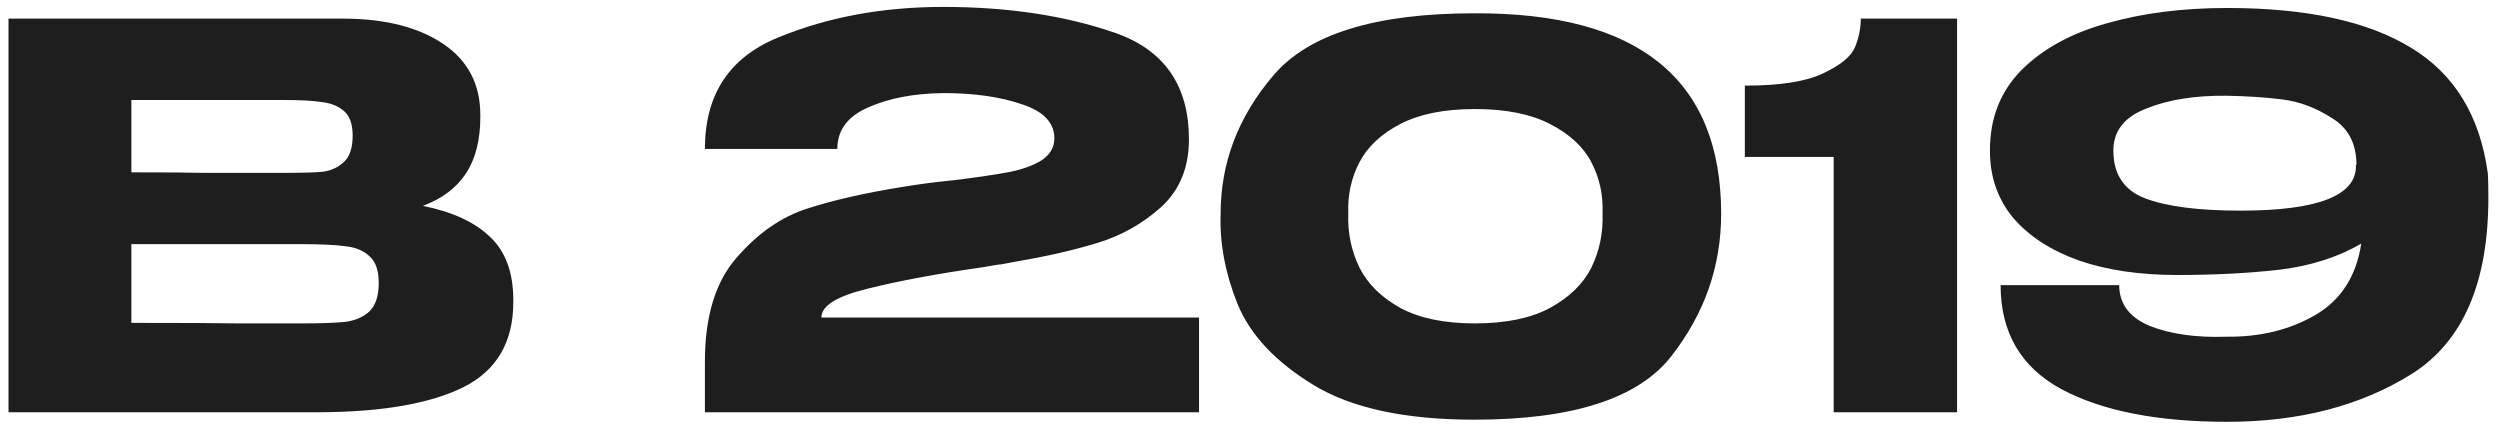 <?xml version="1.0" encoding="UTF-8"?> <svg xmlns="http://www.w3.org/2000/svg" width="188" height="32" viewBox="0 0 188 32" fill="none"> <path d="M31.8 15.48C34.04 15.933 35.733 16.72 36.88 17.84C38.027 18.933 38.6 20.507 38.6 22.56V22.72C38.6 25.733 37.347 27.867 34.84 29.12C32.36 30.347 28.787 30.973 24.12 31H24.04H22.48H0.64V1.4H25.96C29.053 1.427 31.52 2.067 33.36 3.32C35.2 4.573 36.12 6.347 36.12 8.64V8.8C36.12 10.533 35.76 11.947 35.04 13.04C34.32 14.133 33.24 14.947 31.8 15.48ZM21.32 13C22.653 13 23.627 12.973 24.24 12.92C24.88 12.84 25.413 12.6 25.84 12.2C26.293 11.8 26.52 11.133 26.52 10.2C26.52 9.347 26.307 8.733 25.88 8.36C25.453 7.987 24.907 7.76 24.24 7.68C23.573 7.573 22.6 7.52 21.32 7.52H21.28H9.88V12.96C12.627 12.96 14.44 12.973 15.32 13H17.24H21.32ZM22.64 24.32C24.133 24.32 25.253 24.28 26 24.2C26.747 24.093 27.347 23.827 27.8 23.4C28.253 22.947 28.48 22.24 28.48 21.28C28.48 20.347 28.253 19.68 27.8 19.28C27.347 18.853 26.747 18.6 26 18.52C25.253 18.413 24.133 18.36 22.64 18.36H22.6H9.88V24.28C13.64 24.28 16.307 24.293 17.88 24.32C19.48 24.32 20.573 24.32 21.16 24.32H22.64ZM90.168 23.88V31H53.008V27.2C53.008 23.787 53.808 21.173 55.408 19.36C57.008 17.52 58.781 16.293 60.728 15.68C62.701 15.04 65.115 14.493 67.968 14.04C69.088 13.853 70.314 13.693 71.648 13.56C73.408 13.347 74.781 13.147 75.768 12.96C76.781 12.773 77.621 12.48 78.288 12.08C78.954 11.653 79.288 11.093 79.288 10.4C79.288 9.227 78.475 8.373 76.848 7.84C75.221 7.28 73.248 7 70.928 7C68.715 7.027 66.835 7.387 65.288 8.08C63.741 8.747 62.968 9.787 62.968 11.2H53.008C53.008 7.093 54.861 4.293 58.568 2.8C62.275 1.28 66.394 0.52 70.928 0.52C75.754 0.52 80.034 1.16 83.768 2.44C87.528 3.72 89.408 6.4 89.408 10.48C89.408 12.613 88.701 14.32 87.288 15.6C85.874 16.853 84.275 17.747 82.488 18.28C80.728 18.813 78.754 19.267 76.568 19.64L75.288 19.88C75.154 19.88 74.728 19.947 74.008 20.08C70.461 20.587 67.528 21.133 65.208 21.72C62.914 22.28 61.768 23 61.768 23.88H90.168ZM110.871 1C123.245 0.947 129.431 5.973 129.431 16.08C129.431 20.027 128.178 23.6 125.671 26.8C123.191 29.973 118.258 31.56 110.871 31.56C105.671 31.56 101.645 30.693 98.791 28.96C95.938 27.227 94.031 25.2 93.071 22.88C92.138 20.56 91.711 18.293 91.791 16.08C91.791 12.24 93.111 8.773 95.751 5.68C98.391 2.56 103.431 1 110.871 1ZM110.911 24.32C113.231 24.32 115.111 23.933 116.551 23.16C118.018 22.36 119.058 21.347 119.671 20.12C120.285 18.867 120.565 17.507 120.511 16.04C120.565 14.653 120.285 13.373 119.671 12.2C119.058 11.027 118.018 10.067 116.551 9.32C115.111 8.573 113.231 8.2 110.911 8.2C108.618 8.2 106.751 8.573 105.311 9.32C103.871 10.067 102.845 11.027 102.231 12.2C101.618 13.373 101.338 14.653 101.391 16.04C101.338 17.507 101.618 18.867 102.231 20.12C102.845 21.347 103.871 22.36 105.311 23.16C106.751 23.933 108.618 24.32 110.911 24.32ZM147.172 1.4V31H137.892V11.8H131.212V6.44C133.852 6.44 135.812 6.133 137.092 5.52C138.399 4.907 139.199 4.253 139.492 3.56C139.785 2.84 139.932 2.12 139.932 1.4H147.172ZM187.085 13.04C187.111 13.467 187.125 14.08 187.125 14.88C187.125 21.28 185.205 25.693 181.365 28.12C177.525 30.52 172.898 31.72 167.485 31.72C162.258 31.72 158.111 30.907 155.045 29.28C151.978 27.627 150.445 25.013 150.445 21.44H159.365C159.365 22.853 160.138 23.88 161.685 24.52C163.258 25.133 165.178 25.4 167.445 25.32C169.978 25.347 172.205 24.8 174.125 23.68C176.045 22.56 177.191 20.773 177.565 18.32C175.831 19.333 173.791 19.987 171.445 20.28C169.098 20.547 166.525 20.68 163.725 20.68C160.925 20.68 158.471 20.32 156.365 19.6C154.258 18.853 152.605 17.787 151.405 16.4C150.231 14.987 149.645 13.307 149.645 11.36V11.32V11.28C149.645 8.88 150.431 6.88 152.005 5.28C153.605 3.68 155.738 2.507 158.405 1.76C161.098 0.987 164.125 0.6 167.485 0.6C173.458 0.6 178.071 1.6 181.325 3.6C184.578 5.573 186.498 8.72 187.085 13.04ZM168.485 15.84C174.351 15.84 177.245 14.693 177.165 12.4H177.205C177.205 10.8 176.591 9.627 175.365 8.88C174.165 8.107 172.925 7.64 171.645 7.48C170.391 7.32 168.991 7.227 167.445 7.2C165.071 7.173 163.058 7.493 161.405 8.16C159.751 8.8 158.925 9.853 158.925 11.32C158.925 13.107 159.725 14.307 161.325 14.92C162.951 15.533 165.338 15.84 168.485 15.84Z" fill="#1E1E1E"></path> </svg> 